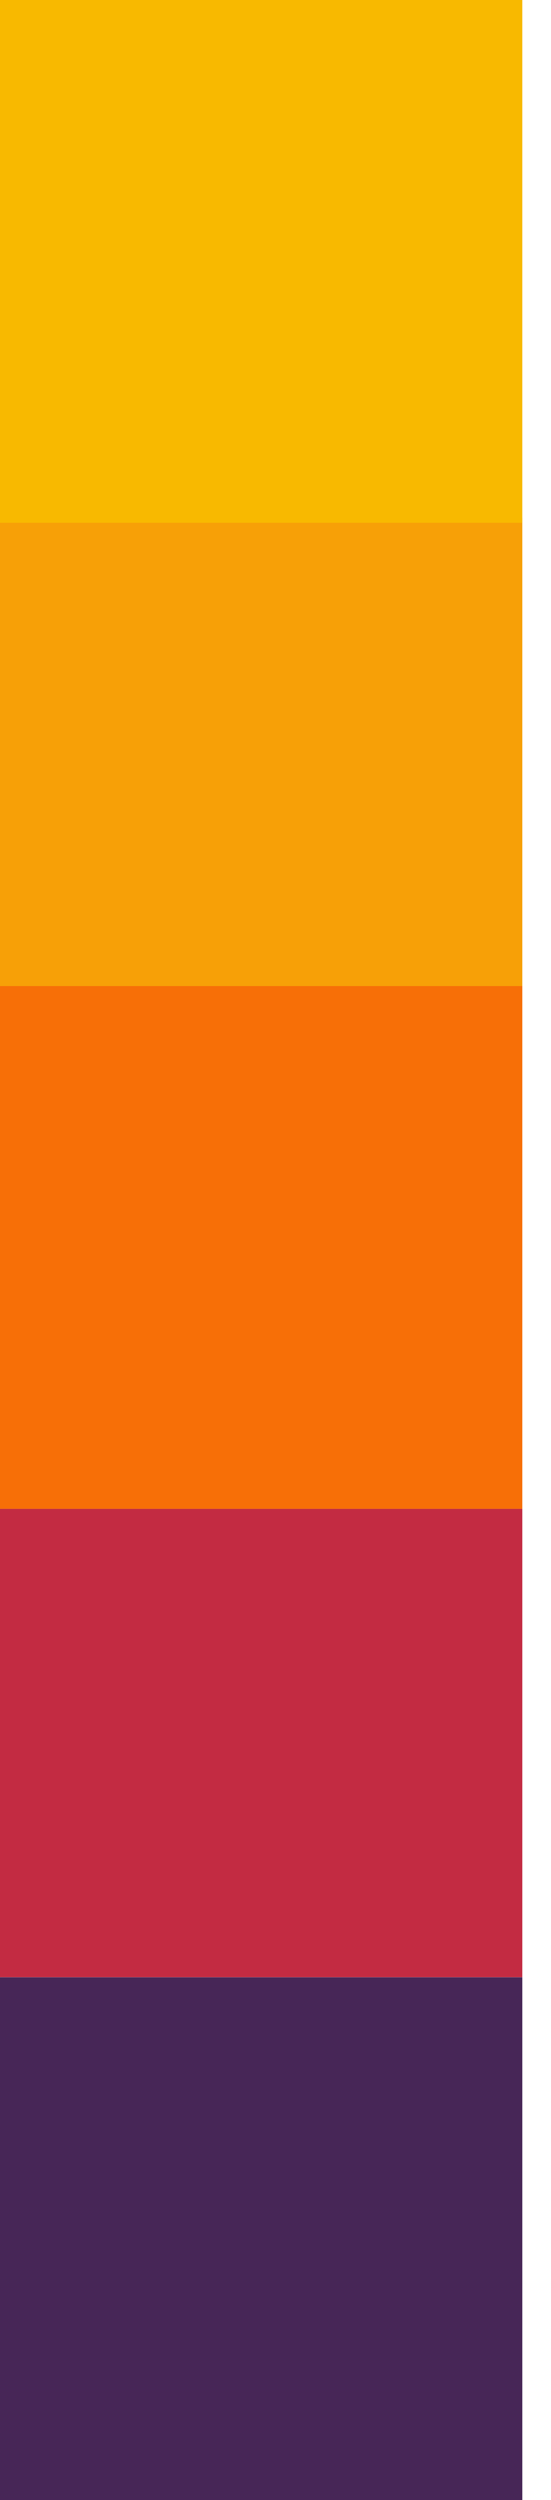 <?xml version="1.0" encoding="UTF-8"?> <svg xmlns="http://www.w3.org/2000/svg" width="15" height="68" viewBox="0 0 15 68" fill="none"><path d="M14.219 41.039H0V53.778H14.219V41.039Z" fill="#C32B42"></path><path d="M14.219 53.781H0V68H14.219V53.781Z" fill="#472657"></path><path d="M14.219 26.82H0V41.039H14.219V26.82Z" fill="#F76F07"></path><path d="M14.219 14.081H0V26.82H14.219V14.081Z" fill="#F7A007"></path><path d="M14.219 0H0V14.219H14.219V0Z" fill="#F8B900"></path></svg> 